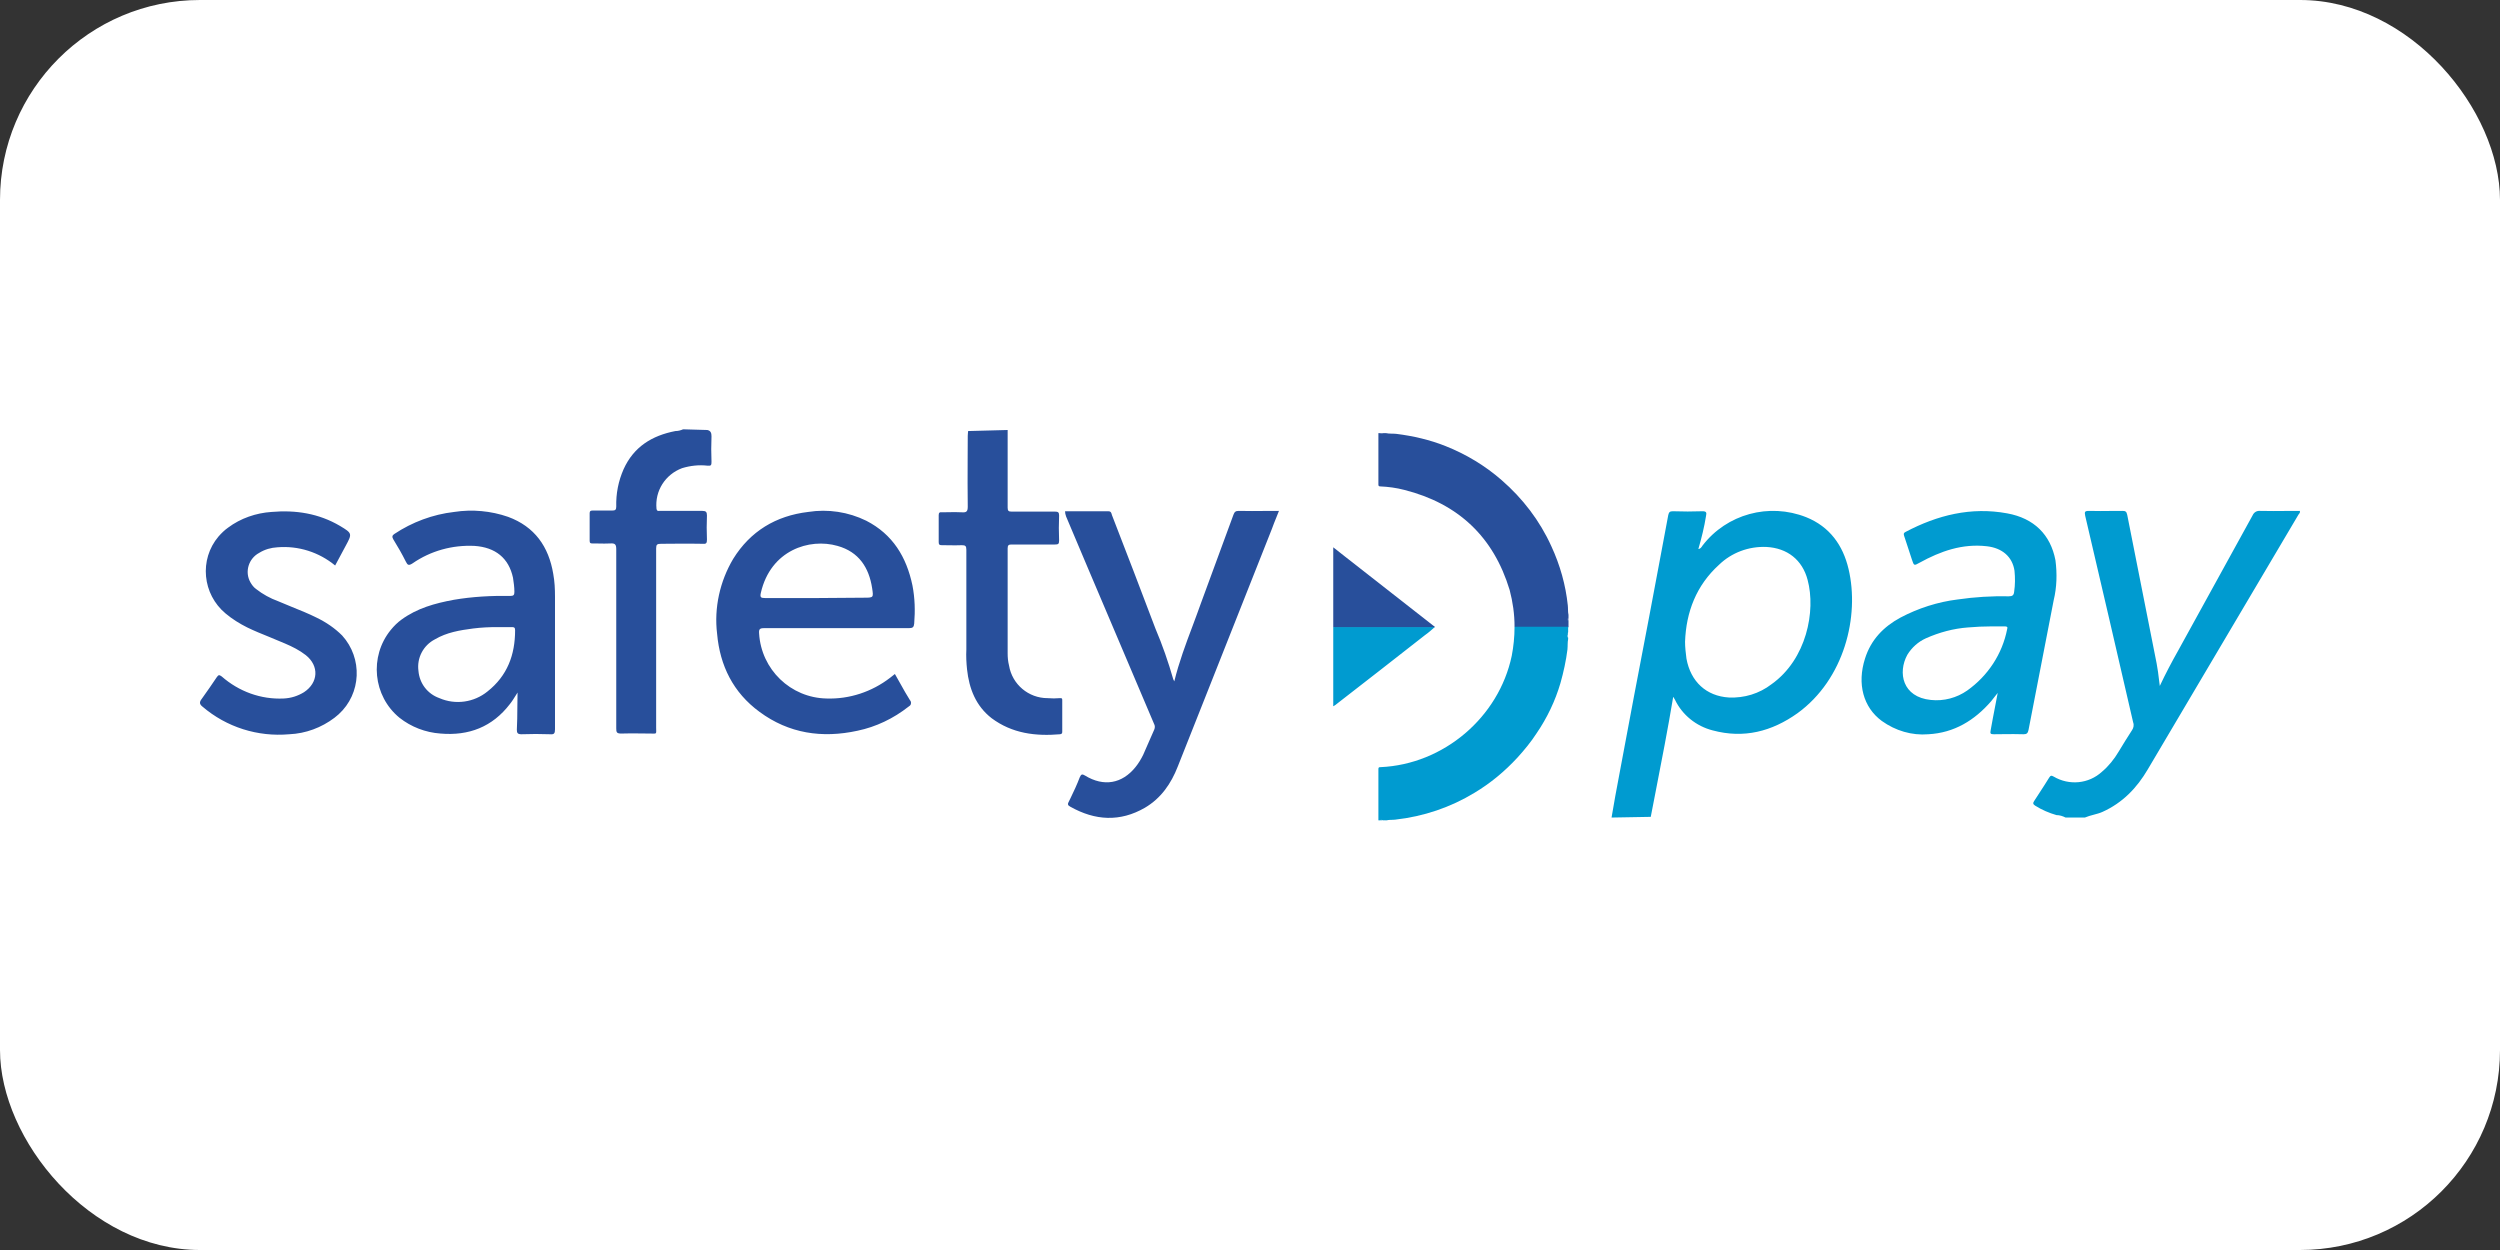 <svg width="50" height="25" viewBox="0 0 50 25" fill="none" xmlns="http://www.w3.org/2000/svg">
<rect x="0" y="0" width="50" height="25" fill="#333333" stroke="none"/>
<rect width="50" height="25" rx="4" fill="white"/>
<path fill-rule="evenodd" clip-rule="evenodd" d="M20.153 10.155V8.6L19.362 8.621C19.362 8.639 19.36 8.654 19.358 8.67C19.357 8.686 19.355 8.702 19.355 8.719C19.355 8.875 19.354 9.032 19.353 9.189C19.352 9.504 19.35 9.821 19.355 10.134C19.355 10.232 19.327 10.253 19.236 10.246C19.147 10.241 19.058 10.242 18.97 10.244C18.925 10.245 18.881 10.246 18.837 10.246C18.795 10.239 18.774 10.253 18.774 10.302V10.841C18.774 10.89 18.788 10.904 18.837 10.904C18.881 10.904 18.925 10.905 18.97 10.905C19.058 10.907 19.147 10.908 19.236 10.904C19.306 10.904 19.327 10.918 19.327 10.995V12.99C19.32 13.123 19.327 13.256 19.341 13.389C19.383 13.774 19.516 14.117 19.831 14.363C20.244 14.671 20.713 14.727 21.203 14.685C21.245 14.678 21.245 14.657 21.245 14.629V14.005C21.245 13.963 21.238 13.963 21.196 13.963C21.119 13.97 21.035 13.97 20.951 13.963C20.573 13.963 20.244 13.69 20.181 13.312C20.16 13.228 20.153 13.151 20.153 13.067V10.967C20.153 10.904 20.174 10.89 20.23 10.89H21.098C21.161 10.89 21.182 10.883 21.182 10.813C21.175 10.645 21.175 10.477 21.182 10.309C21.182 10.246 21.161 10.232 21.098 10.232H20.23C20.174 10.232 20.153 10.218 20.153 10.155ZM14.23 8.726C14.23 8.663 14.216 8.614 14.146 8.6L13.662 8.586C13.614 8.607 13.565 8.621 13.508 8.621C13.039 8.712 12.675 8.936 12.472 9.384C12.367 9.622 12.318 9.874 12.325 10.134C12.325 10.197 12.304 10.211 12.241 10.211H11.849C11.807 10.211 11.793 10.225 11.793 10.267V10.813C11.793 10.862 11.807 10.869 11.849 10.869C11.889 10.869 11.928 10.87 11.968 10.87C12.047 10.872 12.127 10.873 12.206 10.869C12.304 10.862 12.325 10.89 12.325 10.988V14.566C12.325 14.643 12.332 14.671 12.423 14.671C12.549 14.666 12.678 14.668 12.808 14.669C12.873 14.67 12.939 14.671 13.004 14.671C13.074 14.671 13.104 14.676 13.116 14.664C13.129 14.651 13.123 14.622 13.123 14.552V10.967C13.123 10.89 13.144 10.876 13.221 10.876C13.315 10.876 13.409 10.875 13.502 10.874C13.688 10.873 13.873 10.871 14.055 10.876C14.125 10.883 14.139 10.862 14.139 10.792C14.132 10.631 14.132 10.47 14.139 10.309C14.139 10.239 14.118 10.218 14.048 10.218H13.2C13.196 10.218 13.191 10.218 13.186 10.218C13.162 10.22 13.136 10.222 13.13 10.176C13.095 9.818 13.305 9.489 13.642 9.363C13.803 9.314 13.978 9.293 14.153 9.314C14.223 9.321 14.23 9.3 14.23 9.237C14.223 9.069 14.223 8.894 14.23 8.726ZM18.008 13.675C17.972 13.611 17.936 13.546 17.898 13.48C17.863 13.508 17.828 13.536 17.8 13.557C17.436 13.837 16.988 13.985 16.533 13.97C15.812 13.957 15.224 13.389 15.182 12.668C15.175 12.584 15.196 12.563 15.28 12.563H18.179C18.256 12.563 18.277 12.542 18.284 12.472C18.305 12.213 18.298 11.961 18.249 11.709C18.13 11.142 17.857 10.687 17.324 10.414C16.967 10.239 16.561 10.176 16.162 10.239C15.518 10.316 15.007 10.624 14.664 11.177C14.398 11.625 14.279 12.157 14.342 12.675C14.398 13.312 14.664 13.851 15.189 14.236C15.777 14.671 16.442 14.769 17.149 14.615C17.52 14.538 17.87 14.37 18.172 14.132C18.186 14.124 18.193 14.117 18.2 14.111C18.228 14.082 18.228 14.034 18.2 14.005C18.132 13.898 18.071 13.788 18.008 13.675ZM10.319 13.902C10.329 13.885 10.34 13.868 10.351 13.851C10.348 13.952 10.347 14.052 10.347 14.15C10.346 14.299 10.345 14.446 10.337 14.594C10.337 14.657 10.351 14.685 10.428 14.685C10.617 14.678 10.813 14.678 11.002 14.685C11.079 14.692 11.1 14.671 11.1 14.587V11.933C11.1 11.779 11.093 11.632 11.065 11.478C10.974 10.932 10.694 10.533 10.162 10.337C9.819 10.218 9.447 10.183 9.083 10.239C8.656 10.288 8.243 10.442 7.886 10.68C7.844 10.708 7.837 10.736 7.865 10.785C7.956 10.932 8.04 11.079 8.117 11.233C8.152 11.303 8.173 11.317 8.25 11.268C8.614 11.016 9.048 10.897 9.489 10.918C9.91 10.946 10.176 11.163 10.26 11.555C10.274 11.646 10.288 11.744 10.288 11.835C10.288 11.898 10.274 11.919 10.204 11.919C9.826 11.912 9.447 11.933 9.076 11.996C8.698 12.066 8.341 12.164 8.026 12.395C7.949 12.451 7.879 12.521 7.816 12.598C7.382 13.13 7.459 13.921 7.991 14.356C8.222 14.538 8.509 14.65 8.81 14.671C9.377 14.72 9.847 14.538 10.197 14.082C10.241 14.028 10.28 13.964 10.319 13.902ZM22.169 10.225H21.301C21.301 10.26 21.308 10.288 21.322 10.33C21.392 10.494 21.462 10.66 21.532 10.827C21.602 10.993 21.672 11.159 21.742 11.324C21.966 11.849 22.189 12.374 22.411 12.899C22.633 13.424 22.856 13.95 23.08 14.475C23.101 14.51 23.101 14.552 23.087 14.587C23.048 14.671 23.012 14.756 22.975 14.842C22.938 14.928 22.901 15.014 22.863 15.098C22.821 15.182 22.772 15.266 22.709 15.343C22.443 15.672 22.078 15.742 21.7 15.511C21.644 15.476 21.623 15.483 21.595 15.546C21.541 15.69 21.477 15.825 21.411 15.962C21.4 15.984 21.389 16.006 21.378 16.029C21.35 16.078 21.35 16.106 21.406 16.134C21.903 16.414 22.401 16.442 22.898 16.155C23.22 15.966 23.423 15.672 23.556 15.329C23.735 14.877 23.914 14.426 24.093 13.975C24.544 12.84 24.993 11.707 25.439 10.575C25.466 10.499 25.495 10.427 25.526 10.351C25.544 10.308 25.561 10.264 25.579 10.218C25.488 10.218 25.397 10.218 25.307 10.219C25.128 10.221 24.951 10.222 24.774 10.218C24.711 10.218 24.69 10.239 24.669 10.295C24.452 10.889 24.236 11.476 24.019 12.063L24.018 12.066C23.964 12.219 23.907 12.37 23.851 12.521C23.715 12.882 23.58 13.242 23.486 13.627L23.465 13.585C23.367 13.242 23.248 12.899 23.108 12.57C22.821 11.814 22.534 11.058 22.239 10.302C22.237 10.295 22.235 10.288 22.233 10.281C22.224 10.252 22.215 10.225 22.169 10.225ZM5.548 10.946C5.968 10.911 6.381 11.044 6.703 11.31L6.913 10.918C7.046 10.673 7.046 10.666 6.801 10.519C6.374 10.267 5.912 10.197 5.429 10.239C5.12 10.26 4.812 10.365 4.56 10.554C4.49 10.603 4.427 10.666 4.371 10.729C3.979 11.191 4.049 11.884 4.511 12.269C4.644 12.381 4.791 12.472 4.945 12.549C5.089 12.619 5.237 12.679 5.386 12.739C5.491 12.782 5.597 12.825 5.702 12.871C5.849 12.934 5.989 13.004 6.115 13.102C6.388 13.319 6.367 13.655 6.08 13.844C5.954 13.921 5.821 13.963 5.674 13.97C5.218 13.992 4.777 13.83 4.434 13.529C4.385 13.494 4.371 13.494 4.336 13.543C4.238 13.69 4.14 13.83 4.035 13.977C3.986 14.04 3.986 14.082 4.049 14.132C4.532 14.545 5.155 14.741 5.786 14.685C6.115 14.671 6.43 14.552 6.689 14.356C6.703 14.345 6.717 14.333 6.731 14.321C6.745 14.308 6.759 14.296 6.773 14.286C7.228 13.872 7.256 13.165 6.843 12.71C6.696 12.563 6.521 12.444 6.332 12.353C6.17 12.272 6.005 12.206 5.839 12.139C5.747 12.101 5.654 12.064 5.562 12.024C5.407 11.968 5.253 11.884 5.12 11.779C5.071 11.744 5.036 11.695 5.008 11.646C4.889 11.436 4.973 11.17 5.183 11.058C5.295 10.988 5.421 10.953 5.548 10.946ZM15.301 11.961H16.337L17.275 11.954C17.374 11.954 17.423 11.954 17.444 11.93C17.464 11.906 17.457 11.859 17.443 11.765C17.38 11.352 17.177 11.037 16.75 10.918C16.19 10.757 15.413 11.002 15.217 11.856C15.196 11.947 15.217 11.961 15.301 11.961ZM10.239 12.542H9.945C9.784 12.542 9.63 12.549 9.461 12.57C9.195 12.605 8.936 12.647 8.698 12.787C8.467 12.906 8.334 13.158 8.369 13.417C8.39 13.669 8.551 13.879 8.789 13.963C9.111 14.103 9.482 14.047 9.749 13.83C10.148 13.515 10.302 13.095 10.302 12.605C10.302 12.549 10.281 12.542 10.239 12.542Z" fill="#284F9B"/>
<path d="M30.291 12.535C30.291 12.283 30.256 12.038 30.193 11.8C29.871 10.736 29.164 10.071 28.086 9.798C27.925 9.756 27.764 9.735 27.603 9.728C27.568 9.728 27.568 9.707 27.568 9.686V8.663H27.596C27.617 8.67 27.645 8.67 27.666 8.663H27.722C27.785 8.677 27.855 8.67 27.925 8.677C28.261 8.719 28.597 8.796 28.912 8.922C29.318 9.083 29.703 9.314 30.032 9.602C30.452 9.966 30.796 10.414 31.027 10.925C31.202 11.303 31.314 11.702 31.356 12.108C31.363 12.171 31.356 12.234 31.37 12.297V12.353C31.363 12.374 31.363 12.402 31.37 12.423V12.542C31.349 12.556 31.328 12.563 31.307 12.556H30.368C30.333 12.556 30.305 12.556 30.291 12.535Z" fill="#284F9B"/>
<path d="M30.291 12.535H31.363V12.64C31.356 12.661 31.363 12.682 31.356 12.696C31.349 12.71 31.349 12.738 31.363 12.752V12.78C31.349 12.85 31.356 12.92 31.349 12.99C31.321 13.214 31.272 13.438 31.209 13.662C31.104 14.02 30.943 14.356 30.733 14.664C30.62 14.839 30.487 15 30.347 15.154C30.095 15.427 29.808 15.665 29.493 15.854C29.01 16.148 28.471 16.33 27.904 16.393C27.848 16.4 27.785 16.393 27.729 16.407H27.708C27.687 16.4 27.666 16.407 27.652 16.4C27.631 16.4 27.61 16.393 27.596 16.407H27.568V15.385C27.568 15.35 27.575 15.343 27.61 15.343C28.87 15.287 29.976 14.349 30.235 13.116C30.27 12.934 30.291 12.738 30.291 12.535Z" fill="#009BD0"/>
<path d="M27.659 8.663C27.638 8.677 27.61 8.677 27.589 8.663H27.659Z" fill="#5673AF"/>
<path d="M31.363 12.423C31.349 12.402 31.349 12.374 31.363 12.353V12.423Z" fill="#6A83B9"/>
<path d="M31.349 12.703C31.349 12.682 31.342 12.661 31.356 12.647V12.703C31.356 12.71 31.356 12.71 31.349 12.703Z" fill="#4CB4DC"/>
<path d="M31.349 12.703H31.356V12.759C31.342 12.745 31.356 12.724 31.349 12.703Z" fill="#77C5E5"/>
<path d="M27.589 16.414C27.61 16.4 27.631 16.407 27.645 16.407V16.414H27.589Z" fill="#40B0DB"/>
<path d="M27.645 16.414V16.407C27.666 16.407 27.687 16.393 27.701 16.414H27.645Z" fill="#87CDE8"/>
<path d="M26.665 12.542V10.946L26.896 11.128C27.484 11.59 28.079 12.052 28.667 12.514C28.681 12.521 28.695 12.528 28.695 12.542C28.674 12.556 28.646 12.563 28.618 12.556H26.735C26.714 12.563 26.686 12.556 26.665 12.542Z" fill="#284F9B"/>
<path fill-rule="evenodd" clip-rule="evenodd" d="M28.695 12.542H26.665V12.563V14.097C26.665 14.098 26.664 14.1 26.664 14.102C26.662 14.107 26.661 14.114 26.672 14.125C26.678 14.118 26.687 14.112 26.696 14.107C26.705 14.102 26.713 14.097 26.721 14.09L26.721 14.089C27.316 13.627 27.911 13.165 28.499 12.703C28.569 12.654 28.632 12.598 28.695 12.542L28.695 12.542ZM32.385 15.497C32.329 15.784 32.28 16.064 32.231 16.351L33.015 16.337C33.046 16.177 33.077 16.018 33.108 15.858C33.232 15.22 33.357 14.581 33.463 13.943H33.47C33.475 13.956 33.482 13.966 33.488 13.976C33.492 13.981 33.496 13.986 33.498 13.992C33.645 14.3 33.925 14.524 34.254 14.608C34.877 14.776 35.438 14.629 35.949 14.265C36.887 13.585 37.195 12.325 36.971 11.38C36.859 10.904 36.593 10.533 36.124 10.344C35.382 10.05 34.534 10.281 34.051 10.911C34.047 10.916 34.044 10.921 34.041 10.926C34.024 10.95 34.008 10.975 33.967 10.981C34.03 10.764 34.086 10.54 34.121 10.316C34.135 10.253 34.128 10.225 34.051 10.225C33.855 10.232 33.652 10.232 33.456 10.225C33.393 10.225 33.379 10.246 33.365 10.302C33.302 10.645 33.237 10.986 33.173 11.327C33.108 11.669 33.043 12.01 32.98 12.353C32.777 13.403 32.581 14.447 32.385 15.497ZM41.13 16.302C41.193 16.302 41.256 16.323 41.312 16.351H41.697C41.753 16.327 41.813 16.311 41.872 16.295C41.932 16.279 41.991 16.264 42.047 16.239C42.453 16.057 42.74 15.756 42.957 15.385C43.458 14.537 43.961 13.688 44.463 12.839C44.965 11.99 45.468 11.142 45.968 10.295C45.971 10.29 45.975 10.286 45.978 10.281C45.992 10.264 46.007 10.245 45.996 10.218C45.91 10.218 45.824 10.218 45.737 10.219C45.561 10.221 45.383 10.222 45.205 10.218C45.135 10.211 45.079 10.246 45.051 10.309L43.56 13.018C43.434 13.242 43.315 13.466 43.196 13.719C43.191 13.684 43.187 13.651 43.183 13.618C43.168 13.493 43.155 13.382 43.133 13.27C42.936 12.276 42.74 11.282 42.544 10.295C42.53 10.225 42.502 10.218 42.446 10.218C42.374 10.218 42.302 10.218 42.229 10.219C42.081 10.221 41.931 10.222 41.781 10.218C41.69 10.218 41.69 10.239 41.704 10.316L41.704 10.316C42.026 11.695 42.348 13.074 42.663 14.447C42.684 14.503 42.67 14.559 42.642 14.601C42.551 14.741 42.46 14.888 42.376 15.028C42.285 15.182 42.173 15.322 42.04 15.434C41.774 15.679 41.382 15.714 41.074 15.532C41.025 15.504 41.011 15.511 40.983 15.553C40.922 15.653 40.858 15.751 40.795 15.848C40.757 15.906 40.719 15.964 40.682 16.022C40.654 16.064 40.661 16.085 40.703 16.113C40.836 16.197 40.983 16.26 41.13 16.302ZM39.921 13.9C39.932 13.887 39.943 13.873 39.954 13.859C39.938 13.942 39.922 14.024 39.907 14.105C39.874 14.275 39.842 14.44 39.814 14.601C39.8 14.671 39.807 14.685 39.877 14.685C39.942 14.685 40.008 14.684 40.074 14.683C40.207 14.682 40.341 14.68 40.472 14.685C40.535 14.685 40.556 14.664 40.57 14.601C40.654 14.167 40.738 13.734 40.822 13.302C40.906 12.87 40.99 12.437 41.074 12.003C41.137 11.744 41.144 11.471 41.109 11.205C41.011 10.694 40.682 10.365 40.143 10.267C39.422 10.134 38.749 10.302 38.112 10.638C38.07 10.659 38.07 10.68 38.084 10.722C38.109 10.799 38.135 10.878 38.161 10.956C38.188 11.035 38.214 11.114 38.238 11.191C38.28 11.317 38.28 11.317 38.392 11.254C38.812 11.023 39.246 10.869 39.737 10.925C40.045 10.96 40.248 11.135 40.29 11.415C40.304 11.555 40.304 11.695 40.283 11.835C40.276 11.905 40.248 11.926 40.178 11.926C39.835 11.919 39.492 11.94 39.156 11.989C38.756 12.038 38.364 12.164 38.007 12.353C37.671 12.535 37.419 12.794 37.3 13.172C37.139 13.677 37.265 14.146 37.636 14.419C37.909 14.615 38.238 14.713 38.567 14.685C39.086 14.657 39.492 14.405 39.821 14.027C39.853 13.989 39.886 13.947 39.921 13.9ZM34.38 11.296C33.925 11.709 33.722 12.241 33.701 12.836C33.701 12.948 33.715 13.06 33.729 13.172C33.813 13.635 34.128 13.922 34.577 13.95C34.885 13.964 35.186 13.873 35.431 13.684C36.131 13.187 36.32 12.22 36.152 11.597C36.047 11.198 35.746 10.96 35.326 10.939C34.976 10.925 34.633 11.051 34.38 11.296ZM40.101 12.528H39.821C39.674 12.528 39.52 12.535 39.359 12.549C39.072 12.57 38.785 12.647 38.518 12.766C38.364 12.836 38.238 12.948 38.147 13.095C37.951 13.453 38.049 13.943 38.617 13.999C38.876 14.027 39.135 13.957 39.345 13.81C39.758 13.516 40.045 13.082 40.143 12.584C40.157 12.542 40.143 12.528 40.101 12.528Z" fill="#009BD0"/>
</svg>
